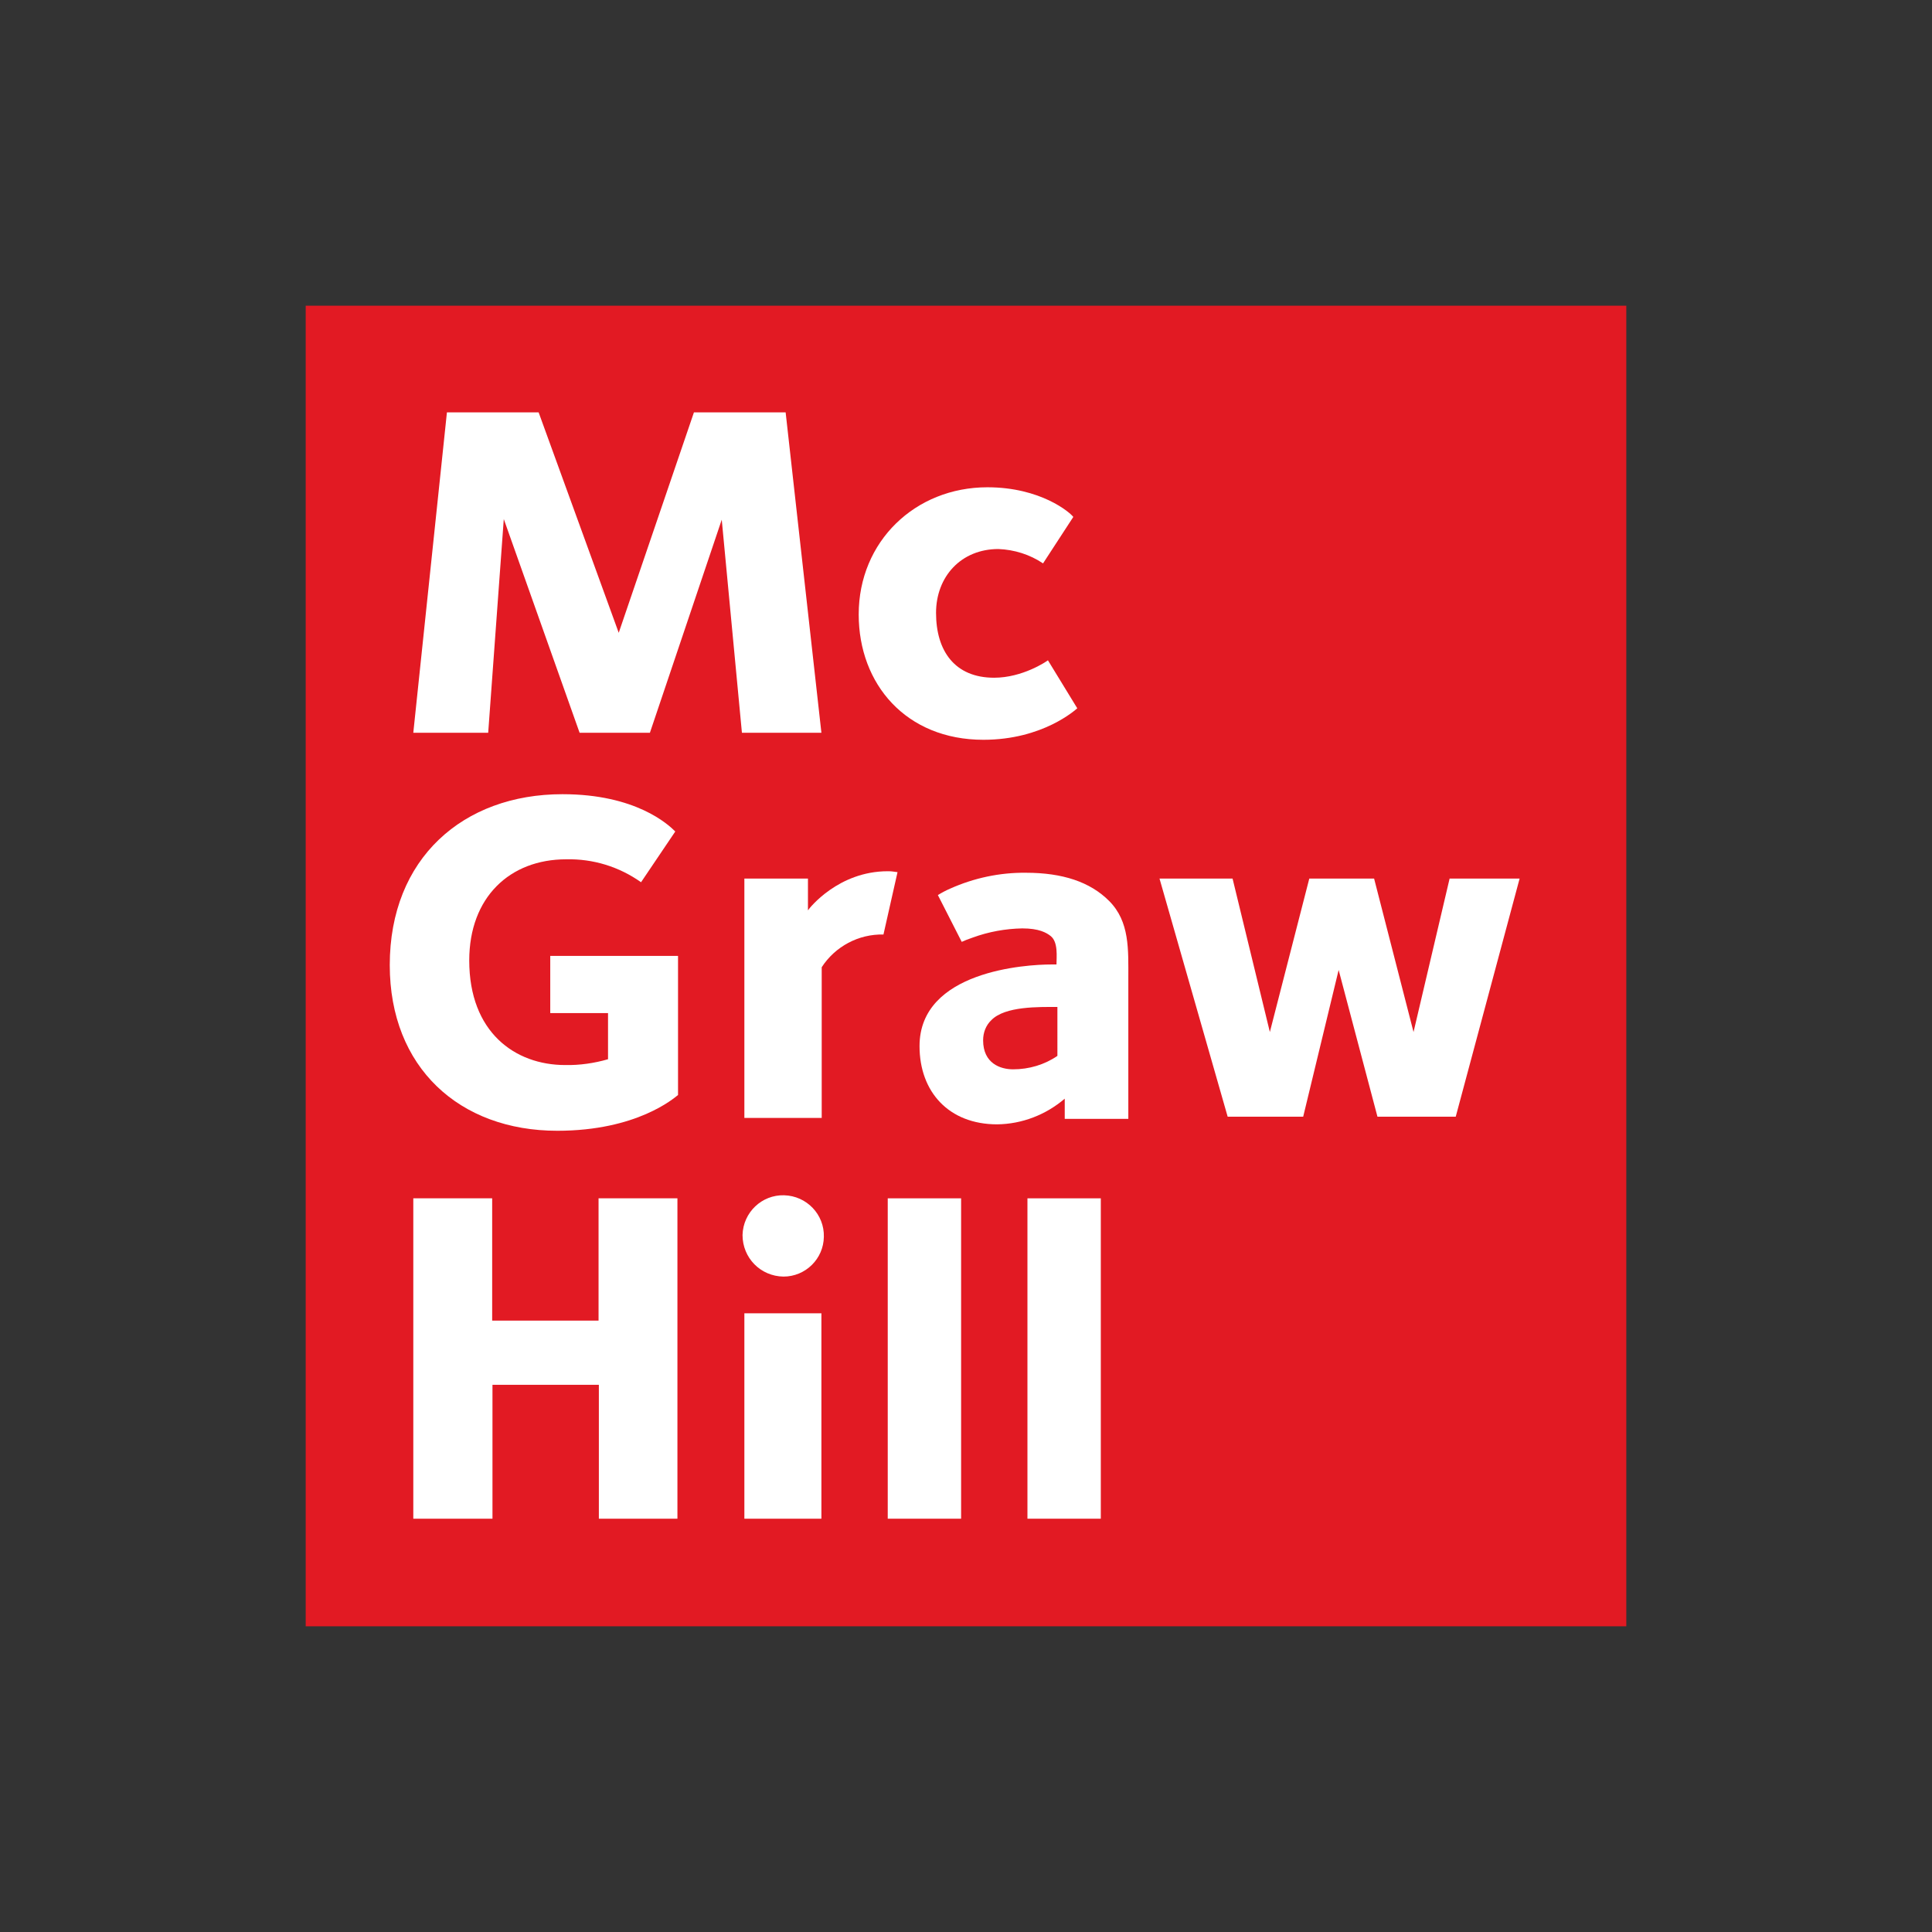 <?xml version="1.0" encoding="utf-8"?>
<!-- Generator: Adobe Illustrator 21.1.0, SVG Export Plug-In . SVG Version: 6.00 Build 0)  -->
<svg version="1.1" id="MGH_LOGO" xmlns="http://www.w3.org/2000/svg" xmlns:xlink="http://www.w3.org/1999/xlink" x="0px" y="0px"
	 viewBox="-100 -100 632 632" style="enable-background:new 0 0 432 432;" xml:space="preserve">
<rect x="-100" y="-100" width="632" height="632" fill="#333333" stroke="none"/>
<style type="text/css">
	.st0{fill:#E21A23;}
	.st1{fill:#FFFFFF;}
</style>
<rect class="st0" width="432" height="432"/>
<path class="st1" d="M142.7,139.7l-6.6-69.7l-23.5,69.7h-23L64.8,69.8l-5.1,69.9H35.2l11-104.8h30l26.2,72.1L127,34.9h30l11.7,104.8
	H142.7z"/>
<path class="st1" d="M221.7,142c-25.3,0-40.8-18.2-40.8-41c0-23.9,18.5-41.6,42.1-41.6c17.4,0,27,8.2,28.1,9.7l-9.9,15.2
	c-4.3-2.9-9.4-4.5-14.6-4.7c-12.2,0-20.4,9-20.4,20.9c0,12.4,6.1,21.2,19,21.2c9.3,0,17.1-5.3,17.6-5.7l9.6,15.7
	C251.9,132.1,241.2,142,221.7,142z"/>
<path class="st1" d="M95.9,396.8V353H61.1v43.8H35.2V292h25.8v40h34.8v-40h25.8v104.8H95.9z"/>
<path class="st1" d="M156.3,317.6c-7.5-0.1-13.4-6.1-13.4-13.6c0,0,0,0,0,0c0.2-7.4,6.3-13.2,13.6-13c7.4,0.2,13.2,6.3,13,13.6
	C169.4,311.8,163.5,317.6,156.3,317.6L156.3,317.6z M143.5,396.8v-67.2h25.2v67.2H143.5z"/>
<path class="st1" d="M190.4,396.8V292h24v104.8H190.4z"/>
<path class="st1" d="M236.1,396.8V292h24v104.8H236.1z"/>
<path class="st1" d="M82.3,269.9c-32,0-54.8-20.7-54.8-54.2c0-34.9,24-55.9,56.5-55.9c24,0,34.6,9.9,36.9,12.2l-11.2,16.6
	c-7.2-5.1-15.7-7.7-24.5-7.5c-18.4,0-31.7,12.4-31.7,33.1c0,23.4,14.9,34.2,31.4,34.2c4.7,0.1,9.5-0.6,14-1.9v-15.1H80v-18.7h41.8
	v45.5C120.5,259.2,108.4,269.9,82.3,269.9z"/>
<path class="st1" d="M376.2,265.3h-25.6l-12.7-48l-11.6,48h-24.7l-22.3-77.9h23.9l12.2,50.2l12.9-50.2h21.2l12.9,50.2l11.8-50.2
	h22.9L376.2,265.3z"/>
<path class="st1" d="M189,205.7c-8.1-0.2-15.8,3.9-20.2,10.7v49.3h-25.3v-78.3h20.8v10.4c0.5-0.8,10-12.8,26.1-12.8
	c0,0,1.1,0,1.7,0.1s1.5,0.2,1.5,0.2L189,205.7z"/>
<path class="st1" d="M248.3,266v-6.6c-6.2,5.3-14,8.3-22.1,8.4c-15.8,0-25.4-10.6-25.4-25.6c0-24.6,34.9-26.7,43.1-26.7h1.7
	c0-2.5,0.6-7.3-1.9-9.3c-1.4-1.1-3.8-2.5-9.3-2.5c-5.5,0.1-11,1.1-16.2,3c-1.5,0.5-2.7,1-3.6,1.4l0,0l-7.8-15.3l0,0
	c1.3-0.8,2.6-1.5,4-2.1c7.8-3.5,16.3-5.3,24.8-5.2c12,0,21,3,27.2,9.2c6.8,6.8,6.3,15.9,6.3,25.6V266H248.3z M245.9,229.4
	c-6,0-17.1-0.3-21.6,4.3c-1.8,1.7-2.7,4.1-2.7,6.6c0,7.6,5.7,9.5,9.8,9.5c5.2,0,10.3-1.5,14.5-4.4V229.4z"/>
</svg>
